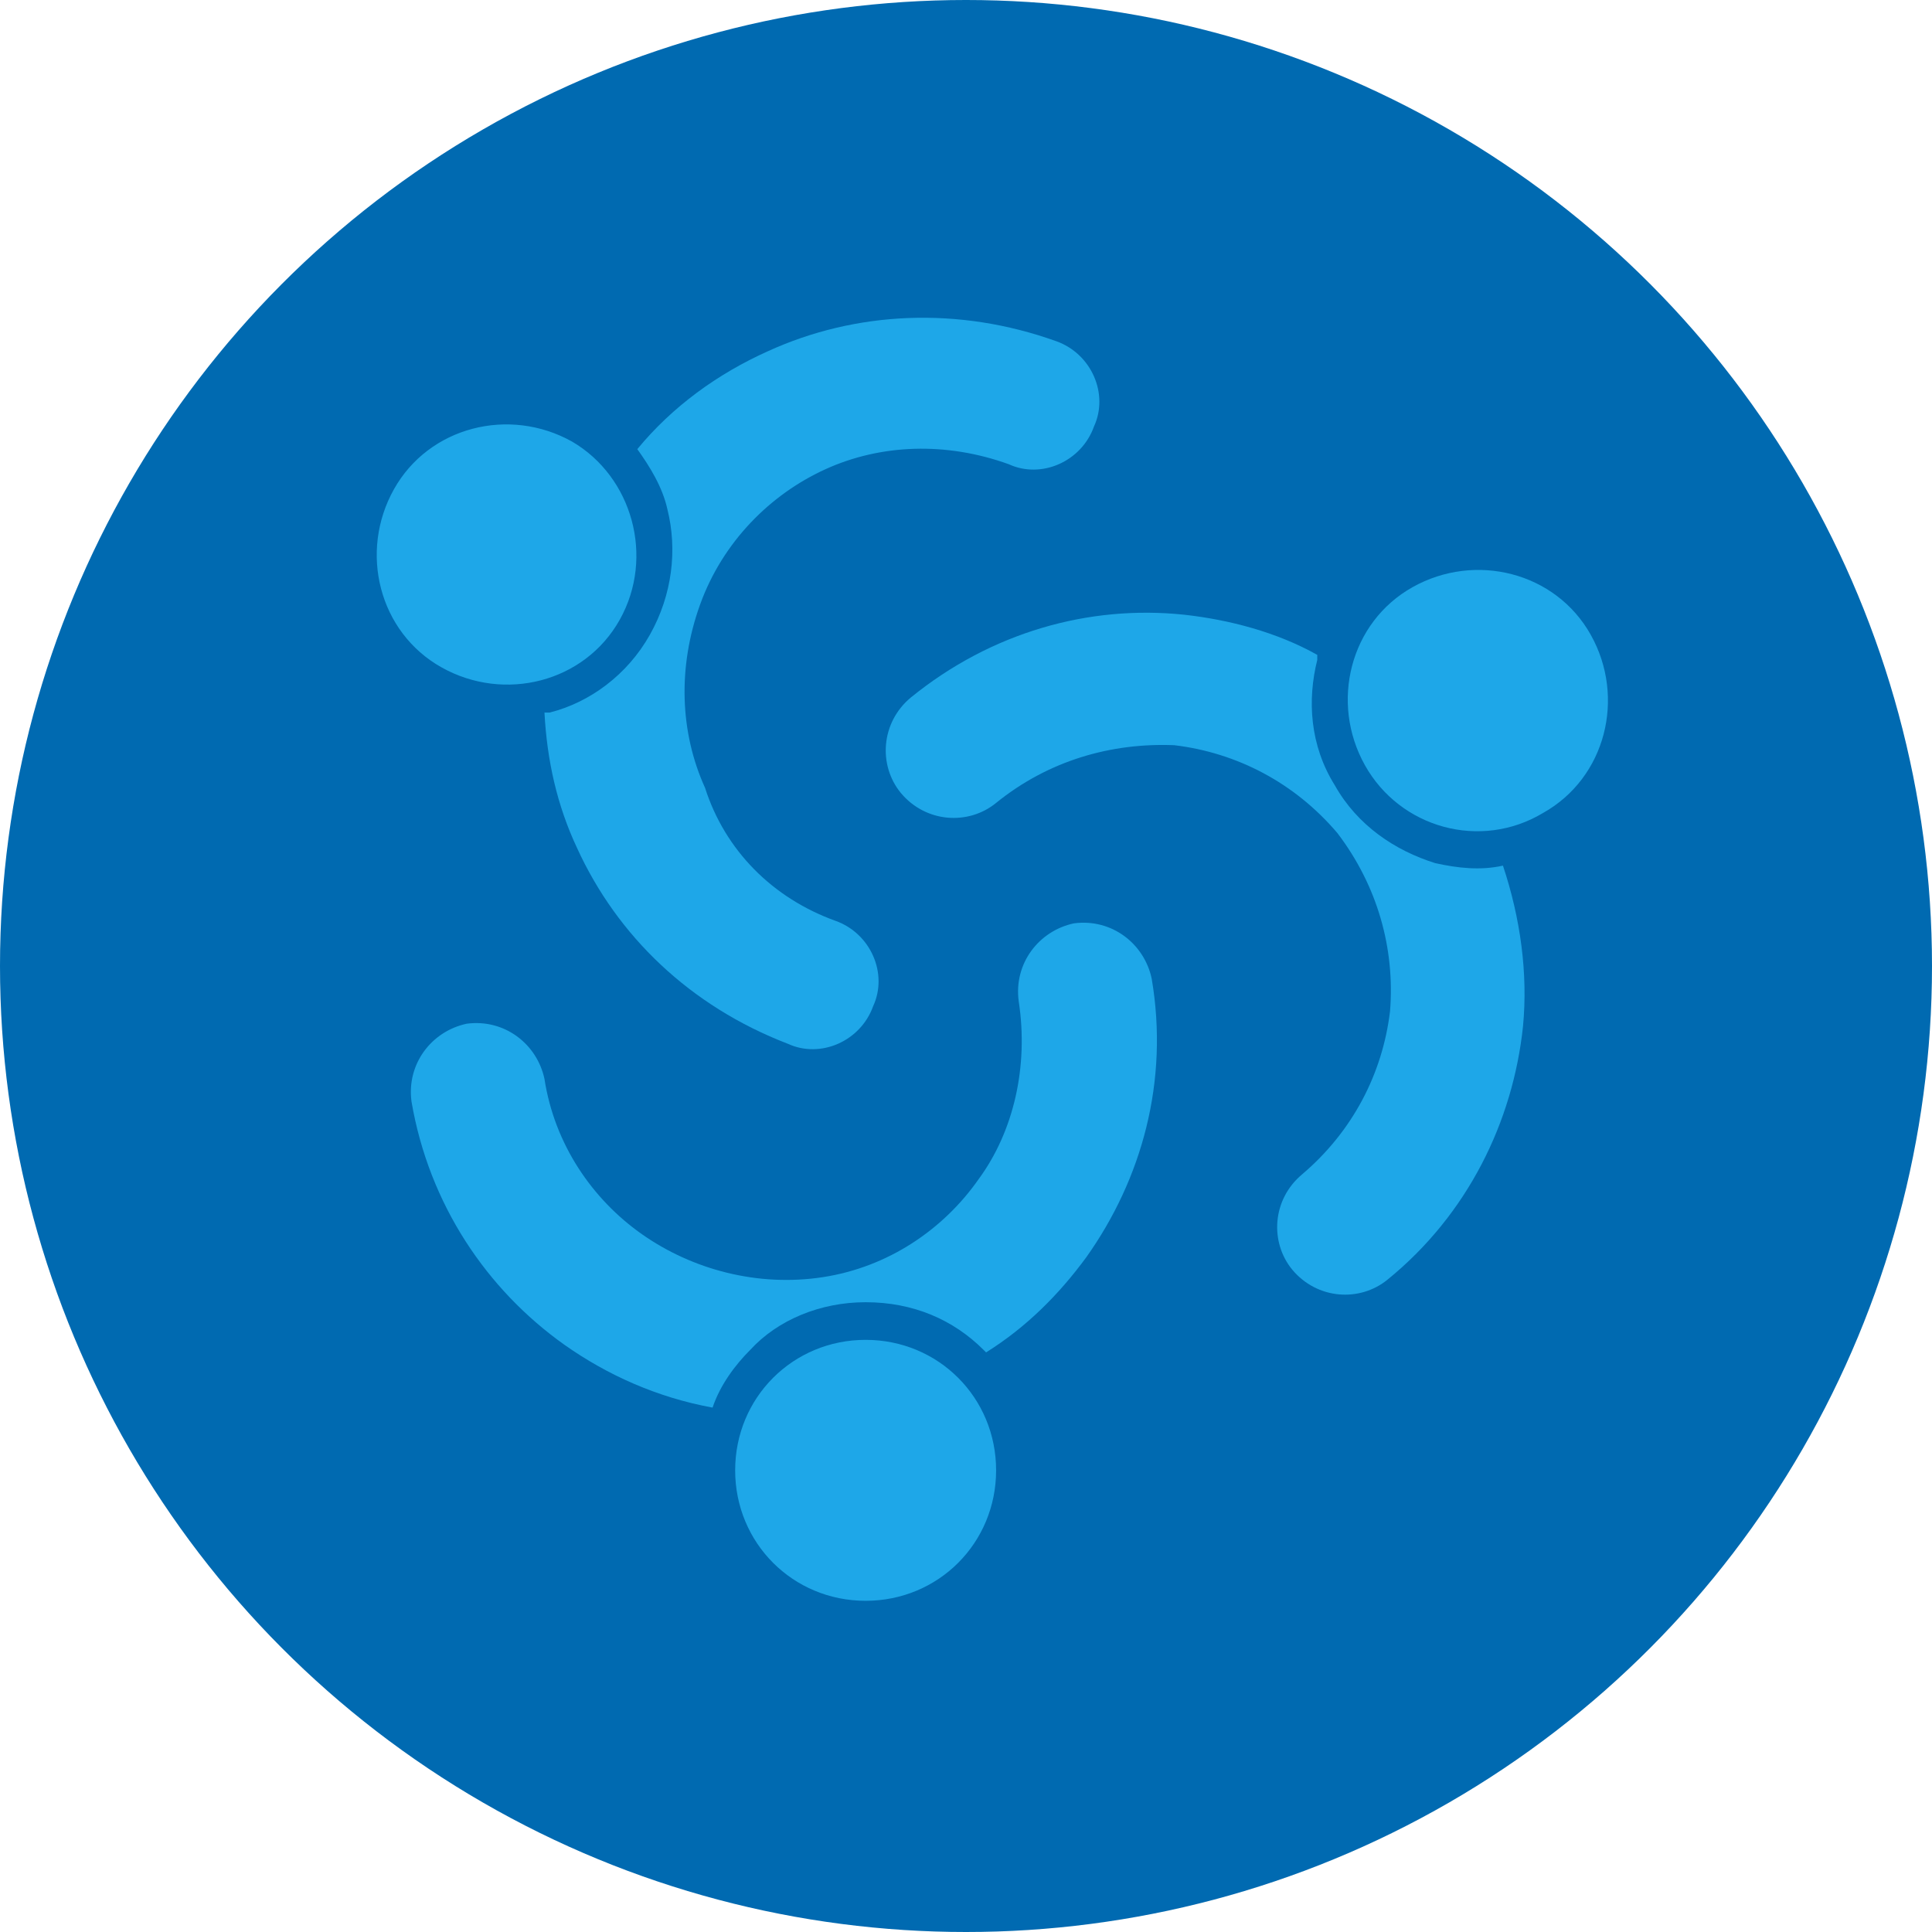 <?xml version="1.0" encoding="utf-8"?>
<!-- Generator: Adobe Illustrator 25.0.1, SVG Export Plug-In . SVG Version: 6.00 Build 0)  -->
<svg version="1.1" id="Layer_1" xmlns="http://www.w3.org/2000/svg" xmlns:xlink="http://www.w3.org/1999/xlink" x="0px" y="0px"
	 viewBox="0 0 77 77" style="enable-background:new 0 0 77 77;" xml:space="preserve">
<style type="text/css">
	.st0{fill:#006AB1;}
	.st1{display:none;fill-rule:evenodd;clip-rule:evenodd;fill:#1EA7E8;}
	.st2{display:none;fill:#1EA7E8;}
	.st3{fill-rule:evenodd;clip-rule:evenodd;fill:#1EA7E8;}
</style>
<circle class="st0" cx="38.5" cy="38.5" r="38.5"/>
<path class="st1" d="M22.2,48.6V35.1h2.4v13.5H22.2z M29.3,35.1v13.5h-2.4V35.1H29.3z"/>
<path class="st1" d="M34.9,48.6V35.1h2.4v13.5H34.9z M42,35.1v13.5h-2.4V35.1H42z"/>
<path class="st1" d="M47.7,48.6V35.1h2.4v13.5H47.7z M54.8,35.1v13.5h-2.4V35.1H54.8z"/>
<path class="st1" d="M37.2,15.4c0.8-0.5,1.8-0.5,2.6,0l19.9,12.2c1,0.6,1.4,1.8,1.1,2.9c-0.3,1.1-1.3,1.9-2.4,1.9H18.5
	c-1.1,0-2.1-0.8-2.4-1.9c-0.3-1.1,0.2-2.3,1.1-2.9L37.2,15.4z M38.5,17.6l19.9,12.2H18.5L38.5,17.6z"/>
<path class="st1" d="M16.1,54.1c0-0.7,0.6-1.3,1.3-1.3h42.3c0.7,0,1.3,0.6,1.3,1.3c0,0.7-0.6,1.3-1.3,1.3H17.4
	C16.6,55.4,16.1,54.8,16.1,54.1z"/>
<path class="st1" d="M19.2,49c0-0.7,0.6-1.3,1.3-1.3h36.2c0.7,0,1.3,0.6,1.3,1.3c0,0.7-0.6,1.3-1.3,1.3H20.5
	C19.8,50.3,19.2,49.7,19.2,49z"/>
<path class="st2" d="M40.5,24.2c0,1.1-0.9,2-2,2c-1.1,0-2-0.9-2-2c0-1.1,0.9-2,2-2C39.6,22.2,40.5,23.1,40.5,24.2z"/>
<g>
	<path class="st3" d="M34.5,53.4c2.9,0,5.2,2.3,5.2,5.2s-2.3,5.2-5.2,5.2c-2.9,0-5.2-2.3-5.2-5.2C29.3,55.7,31.6,53.4,34.5,53.4
		L34.5,53.4z M40.6,39.9c-0.2-1.5,0.8-2.8,2.2-3.1c1.5-0.2,2.8,0.8,3.1,2.2c0.7,4.1-0.4,8-2.6,11.1c-1.1,1.5-2.4,2.8-4,3.8
		c0,0-0.1-0.1-0.1-0.1c-1.2-1.2-2.8-1.9-4.7-1.9h0v0c-1.8,0-3.5,0.7-4.6,1.9l0,0c-0.6,0.6-1.2,1.4-1.5,2.3c-2.2-0.4-4.2-1.3-5.9-2.5
		c-3.1-2.2-5.4-5.6-6.1-9.7c-0.2-1.5,0.8-2.8,2.2-3.1c1.5-0.2,2.8,0.8,3.1,2.2c0.4,2.6,1.9,4.8,3.9,6.2c2,1.4,4.6,2.1,7.2,1.7
		c2.6-0.4,4.8-1.9,6.2-3.9C40.4,45.1,41,42.5,40.6,39.9L40.6,39.9z"/>
	<path class="st3" d="M24.7,24.7c-1.4,2.5-4.6,3.3-7.1,1.9c-2.5-1.4-3.3-4.6-1.9-7.1c1.4-2.5,4.6-3.3,7.1-1.9
		C25.2,19,26.1,22.2,24.7,24.7L24.7,24.7z M33.3,36.7c1.4,0.5,2.1,2.1,1.5,3.4c-0.5,1.4-2.1,2.1-3.4,1.5c-3.9-1.5-6.8-4.3-8.4-7.8
		c-0.8-1.7-1.2-3.5-1.3-5.4c0.1,0,0.1,0,0.2,0c1.6-0.4,3.1-1.5,4-3.1l0,0l0,0c0.9-1.6,1.1-3.4,0.7-5l0,0c-0.2-0.9-0.7-1.7-1.2-2.4
		c1.4-1.7,3.2-3,5.2-3.9c3.5-1.6,7.6-1.8,11.5-0.4c1.4,0.5,2.1,2.1,1.5,3.4c-0.5,1.4-2.1,2.1-3.4,1.5c-2.5-0.9-5.1-0.8-7.3,0.2
		c-2.2,1-4.1,2.9-5,5.4c-0.9,2.5-0.8,5.1,0.2,7.3C28.9,33.9,30.8,35.8,33.3,36.7L33.3,36.7z"/>
	<path class="st3" d="M54.4,30.5c-1.4-2.5-0.6-5.7,1.9-7.1c2.5-1.4,5.7-0.6,7.1,1.9c1.4,2.5,0.6,5.7-1.9,7.1
		C59,33.9,55.8,33,54.4,30.5L54.4,30.5z M39.7,32c-1.1,0.9-2.8,0.8-3.8-0.4c-0.9-1.1-0.8-2.8,0.4-3.8c3.2-2.6,7.1-3.7,10.9-3.3
		c1.8,0.2,3.7,0.7,5.3,1.6c0,0.1,0,0.1,0,0.2c-0.4,1.6-0.3,3.4,0.7,5l0,0l0,0c0.9,1.6,2.4,2.6,4,3.1l0,0c0.9,0.2,1.8,0.3,2.7,0.1
		c0.7,2.1,1,4.3,0.8,6.4c-0.4,3.8-2.2,7.5-5.4,10.1c-1.1,0.9-2.8,0.8-3.8-0.4c-0.9-1.1-0.8-2.8,0.4-3.8c2-1.7,3.2-4,3.5-6.5
		c0.2-2.5-0.5-5-2.1-7.1c-1.7-2-4-3.2-6.5-3.5C44.3,29.6,41.8,30.3,39.7,32L39.7,32z"/>
</g>
</svg>
